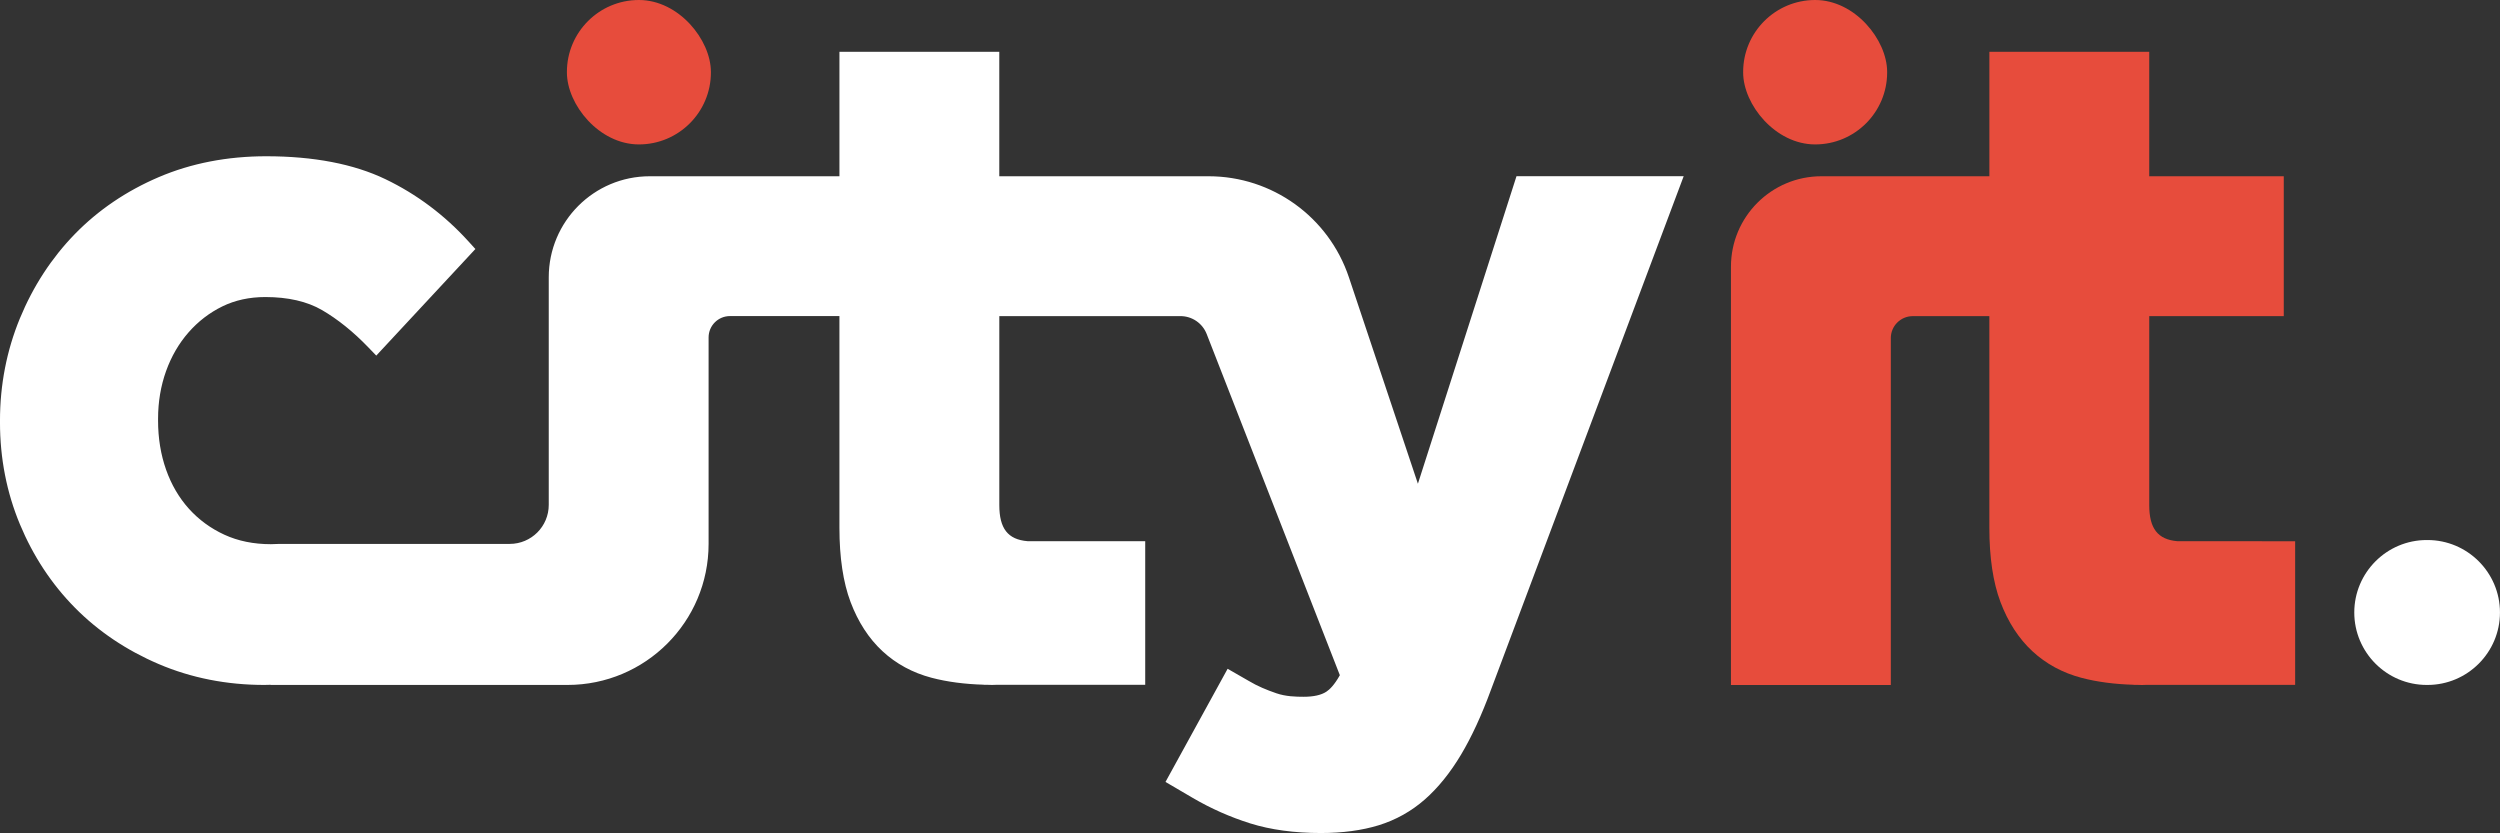<?xml version="1.0" encoding="UTF-8"?>
<svg id="Layer_2" data-name="Layer 2" xmlns="http://www.w3.org/2000/svg" viewBox="0 0 826.06 275.26">
  <rect x="0" y="0" width="826.06" height="275.26" fill="#333333" stroke="none"/>
  <defs>
    <style>
      .cls-1, .cls-2, .cls-3 {
        stroke-width: 0px;
      }

      .cls-2 {
        fill: #fff;
      }

      .cls-3 {
        fill: #e74c3c;
      }
    </style>
  </defs>
  <g id="Layer_1-2" data-name="Layer 1">
    <g id="cityit">
      <g>
        <rect class="cls-3" x="575.98" y="0" width="47.58" height="47.72" rx="23.79" ry="23.79"/>
        <rect class="cls-3" x="187.32" y="0" width="47.58" height="47.72" rx="23.79" ry="23.79"/>
        <path class="cls-2" d="m802.11,178.44h-.26c-13.2,0-23.94,10.74-23.94,23.94s10.74,23.94,23.94,23.94h.26c13.2,0,23.94-10.74,23.94-23.94s-10.74-23.94-23.94-23.94Z"/>
      </g>
      <path class="cls-1" d="m89.45,179.73v.09c.96,0,1.9-.03,2.83-.09h-2.83Z"/>
      <path class="cls-2" d="m501.08,58.24l-32.57,101.6-22.8-68.21c-6.67-19.94-25.34-33.39-46.37-33.39h-69.15V17.11h-52.82v41.13h-62.67c-18.44,0-33.38,14.95-33.38,33.38v75.2c0,7.13-5.78,12.9-12.9,12.9h-76.12c-.93.05-1.87.09-2.83.09-5.66,0-10.81-1.05-15.31-3.12-4.53-2.08-8.48-4.97-11.74-8.59-3.27-3.63-5.8-7.97-7.54-12.9-1.76-4.98-2.65-10.44-2.65-16.22v-.6c0-5.57.89-10.87,2.64-15.75,1.74-4.85,4.24-9.16,7.43-12.8,3.17-3.62,6.93-6.51,11.18-8.59,4.19-2.05,8.96-3.09,14.18-3.09,7.52,0,13.83,1.45,18.75,4.31,5.19,3.02,10.33,7.16,15.28,12.3l2.64,2.74,32.75-35.22-2.22-2.45c-7.89-8.71-17.15-15.66-27.53-20.64-10.45-5.01-23.7-7.56-39.38-7.56-12.83,0-24.77,2.32-35.48,6.89-10.7,4.57-20.03,10.9-27.73,18.81-7.69,7.9-13.8,17.28-18.16,27.86-4.36,10.59-6.58,21.96-6.58,33.79v.6c0,11.83,2.21,23.16,6.58,33.65,4.36,10.49,10.47,19.76,18.17,27.56,7.7,7.81,17.03,14.08,27.72,18.64,10.71,4.57,22.45,6.89,34.88,6.89.72,0,1.4-.04,2.1-.05v.05h98.08c25.74,0,46.61-20.87,46.61-46.61v-68.21c0-3.9,3.16-7.06,7.06-7.06h36.17v69.95c0,9.8,1.24,18.06,3.68,24.53,2.49,6.6,6.03,12.06,10.53,16.23,4.51,4.19,9.98,7.15,16.24,8.8,5.2,1.37,11,2.11,17.21,2.29v.04h1.35c.48,0,.94.04,1.42.04s.89-.03,1.34-.04h49.27v-47.46h-38.87c-6.52-.54-9.34-4.19-9.34-11.93v-62.44h59.85c3.84,0,7.28,2.35,8.67,5.92l44,112.73c-1.82,3.27-3.41,4.77-4.47,5.46-1.7,1.11-4.22,1.67-7.49,1.67-2.59,0-5.9-.09-9-1.15-3.24-1.11-6.31-2.39-9.09-4.06l-7.03-4.04-20.53,37.39,9.01,5.28c6.01,3.52,12.43,6.36,19.06,8.44,6.73,2.1,14.56,3.16,23.29,3.16,7.12,0,13.54-.86,19.07-2.56,5.67-1.75,10.81-4.62,15.27-8.54,4.36-3.83,8.39-8.82,11.97-14.82,3.5-5.87,6.83-13.09,9.89-21.45l63.66-169.65h-55.25Z"/>
      <path class="cls-3" d="m747.38,178.83h-27.88c-6.52-.54-9.34-4.19-9.34-11.93v-62.44h44.45v-46.22h-44.45V17.11h-52.82v41.13h-55.5c-16.51,0-29.89,13.38-29.89,29.89v138.21h52.82v-114.63c0-4,3.25-7.25,7.25-7.25h25.31v69.95c0,9.8,1.24,18.06,3.68,24.53,2.49,6.6,6.03,12.06,10.53,16.23,4.51,4.19,9.98,7.15,16.24,8.8,5.2,1.37,11,2.11,17.21,2.29v.04h1.35c.48,0,.94.04,1.42.04s.89-.03,1.34-.04h49.27v-47.46h-10.99Z"/>
    </g>
  </g>
</svg>